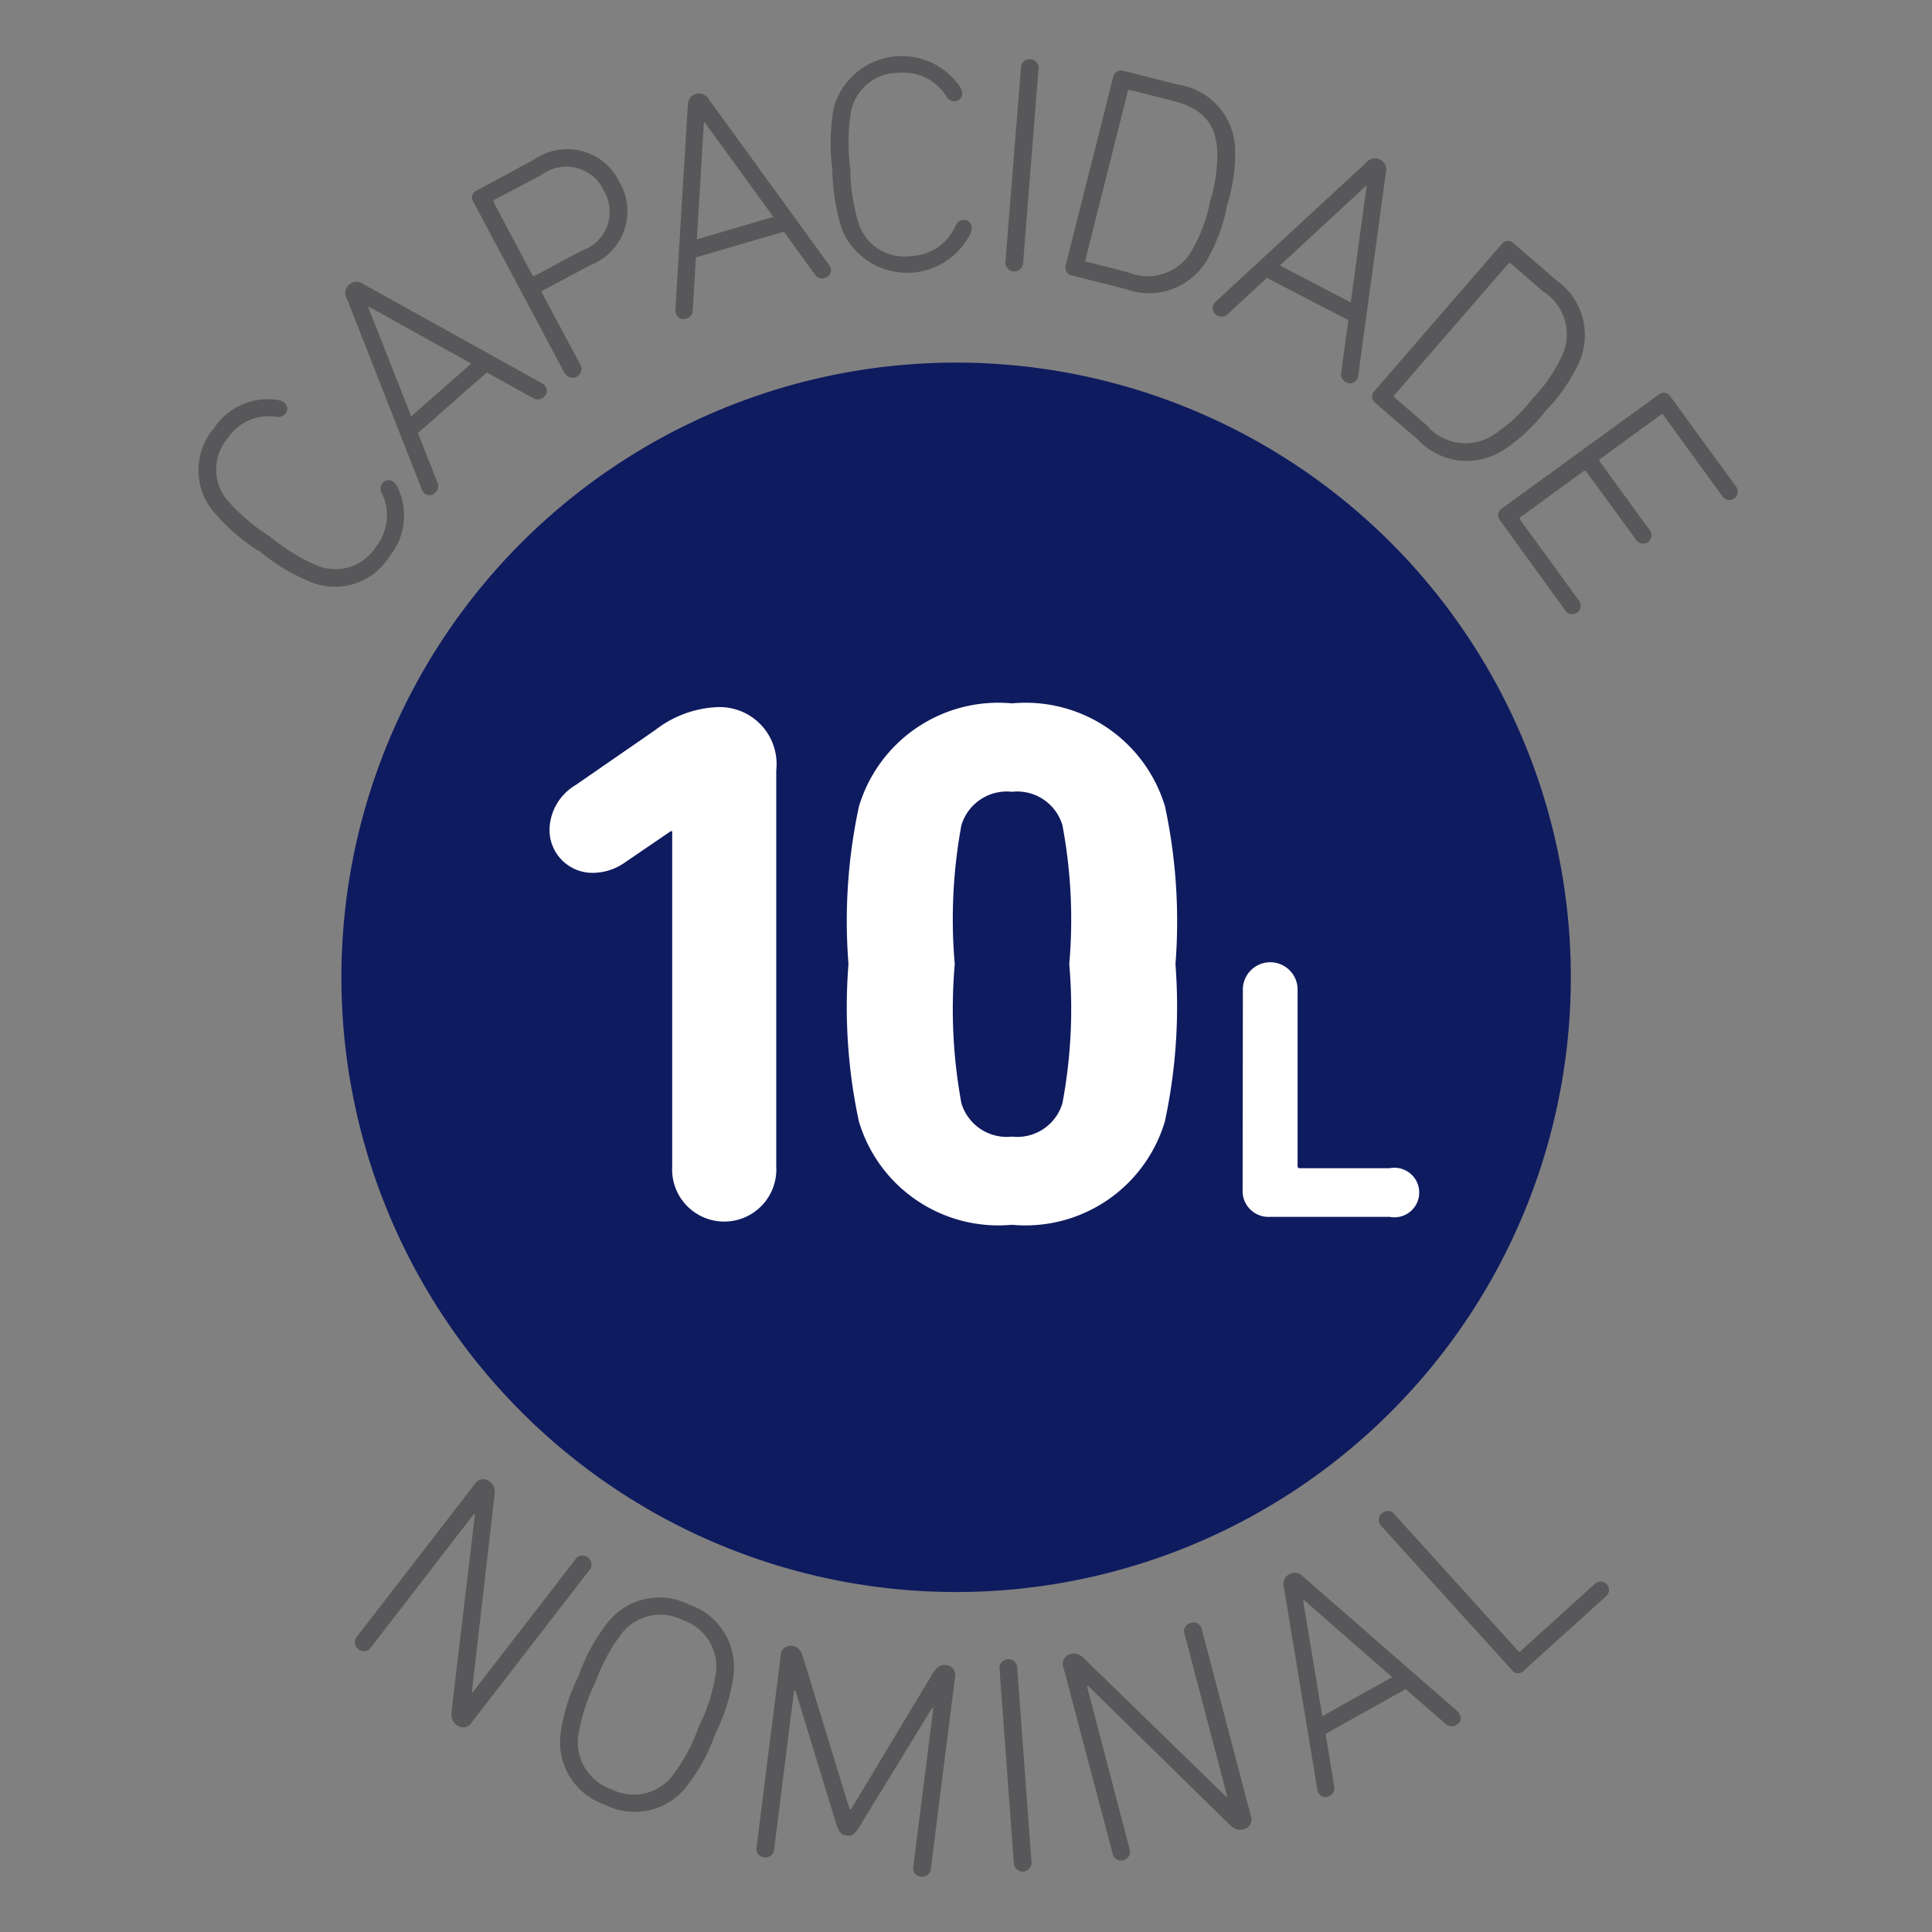 <?xml version="1.0" encoding="UTF-8"?> <svg xmlns="http://www.w3.org/2000/svg" id="e1245d5c-d848-4d72-a4af-f0cfeb161180" data-name="aba584df-080e-4105-baf8-c9eb46b4ce97" width="1.1cm" height="1.1cm" viewBox="0 0 31.181 31.181"><rect x="0" y="0" width="31.181" height="31.181" fill="#808080" stroke="none"/><path d="M15.43,5.852a9.921,9.921,0,1,0,9.922,9.92,9.921,9.921,0,0,0-9.922-9.92" fill="#0f1b5f"></path><path d="M10.849,13.415h-.024l-.756.516a.9.9,0,0,1-.5.156.692.692,0,0,1-.7-.708.857.857,0,0,1,.42-.708l1.284-.887a1.752,1.752,0,0,1,1.019-.372.919.919,0,0,1,.936,1.02v6.392a.841.841,0,1,1-1.679,0Z" fill="#fff"></path><path d="M16.333,18.344a.76.76,0,0,0,.814-.54,8.254,8.254,0,0,0,.11-2.243,8.242,8.242,0,0,0-.11-2.242.761.761,0,0,0-.814-.54.765.765,0,0,0-.817.54,8.356,8.356,0,0,0-.107,2.242,8.368,8.368,0,0,0,.107,2.243.764.764,0,0,0,.817.54m-2.639-2.783a8.814,8.814,0,0,1,.168-2.543,2.348,2.348,0,0,1,2.471-1.666,2.348,2.348,0,0,1,2.47,1.666,8.856,8.856,0,0,1,.168,2.543A8.846,8.846,0,0,1,18.8,18.1a2.349,2.349,0,0,1-2.47,1.667A2.349,2.349,0,0,1,13.862,18.1a8.8,8.8,0,0,1-.168-2.543" fill="#fff"></path><path d="M20.059,15.993a.442.442,0,1,1,.883,0v2.824c0,.026.012.037.035.037h1.451a.4.4,0,1,1,0,.785H20.5a.418.418,0,0,1-.445-.443Z" fill="#fff"></path><path d="M4.175,8.893a3.186,3.186,0,0,1-.746-.656,1.044,1.044,0,0,1,.023-1.325A1.046,1.046,0,0,1,4.5,6.458a.27.27,0,0,1,.076.031.126.126,0,0,1,.03.189.15.15,0,0,1-.147.048.8.8,0,0,0-.783.345.777.777,0,0,0-.019.988,3.081,3.081,0,0,0,.7.6,3.082,3.082,0,0,0,.783.478.776.776,0,0,0,.934-.322.812.812,0,0,0,.09-.852.141.141,0,0,1,0-.154.126.126,0,0,1,.189-.029.234.234,0,0,1,.053.062,1.046,1.046,0,0,1-.114,1.131,1.04,1.04,0,0,1-1.253.43,3.173,3.173,0,0,1-.854-.51" fill="#58585a"></path><path d="M7.606,5.868,5.955,4.951l-.011.009.693,1.759Zm-.8,2.026L5.6,4.825a.182.182,0,0,1,.034-.231.184.184,0,0,1,.234-.007l2.881,1.6a.169.169,0,0,1,.043.034.129.129,0,0,1-.015.188.143.143,0,0,1-.172.016l-.748-.413-1.112.976.315.8a.141.141,0,0,1-.041.167.126.126,0,0,1-.186-.009.161.161,0,0,1-.028-.048" fill="#58585a"></path><path d="M9.745,3.075a.667.667,0,0,0-1.006-.251l-.758.4a.027.027,0,0,0-.014.04L8.59,4.437a.027.027,0,0,0,.041.013l.758-.405a.663.663,0,0,0,.356-.97M9.11,6.018,7.639,3.256a.122.122,0,0,1,.055-.181l.926-.5A.937.937,0,0,1,10,2.941a.932.932,0,0,1-.471,1.338l-.768.409a.027.027,0,0,0-.013.04l.617,1.155a.143.143,0,1,1-.252.135" fill="#58585a"></path><path d="M12.481,3.5,11.374,1.976l-.014,0-.113,1.887ZM10.9,5l.2-3.289c.006-.106.043-.17.131-.194a.18.18,0,0,1,.213.092l1.935,2.664a.182.182,0,0,1,.026.05.128.128,0,0,1-.092.163.139.139,0,0,1-.162-.056l-.5-.691-1.42.415-.051.854a.141.141,0,0,1-.105.135.127.127,0,0,1-.166-.086A.146.146,0,0,1,10.9,5" fill="#58585a"></path><path d="M13.434,2.737a3.249,3.249,0,0,1,.021-.994,1.139,1.139,0,0,1,2.047-.33.218.218,0,0,1,.026.078.125.125,0,0,1-.125.144.144.144,0,0,1-.131-.081.813.813,0,0,0-.77-.378.778.778,0,0,0-.767.621,3.117,3.117,0,0,0-.012.918,3.066,3.066,0,0,0,.141.909.775.775,0,0,0,.847.507.805.805,0,0,0,.707-.481c.032-.063.069-.095.12-.1a.126.126,0,0,1,.144.125.236.236,0,0,1-.014.082,1.14,1.14,0,0,1-2.074-.041,3.241,3.241,0,0,1-.16-.98" fill="#58585a"></path><path d="M16.477,1.1a.137.137,0,0,1,.15-.144.139.139,0,0,1,.133.166l-.248,3.124a.143.143,0,1,1-.285-.023Z" fill="#58585a"></path><path d="M17.54,4.226l.66.166a.819.819,0,0,0,1.037-.352,2.557,2.557,0,0,0,.293-.789,2.55,2.55,0,0,0,.116-.832c-.032-.447-.252-.678-.748-.8l-.659-.166a.027.027,0,0,0-.037.021L17.519,4.19a.025.025,0,0,0,.021.036m.426-2.983a.129.129,0,0,1,.168-.1L19,1.364a1.082,1.082,0,0,1,.934,1.029,2.819,2.819,0,0,1-.131.928,2.771,2.771,0,0,1-.324.878,1.085,1.085,0,0,1-1.309.466L17.3,4.446a.128.128,0,0,1-.1-.166Z" fill="#58585a"></path><path d="M21.8,4.88l.256-1.873L22.046,3,20.657,4.285ZM19.62,4.869l2.426-2.241a.183.183,0,0,1,.32.166l-.445,3.268a.2.2,0,0,1-.016.054.129.129,0,0,1-.181.053.141.141,0,0,1-.079-.152l.116-.85-1.315-.682-.629.582a.141.141,0,0,1-.17.024.127.127,0,0,1-.06-.178.239.239,0,0,1,.033-.044" fill="#58585a"></path><path d="M22.508,6.415l.516.447a.82.82,0,0,0,1.086.152,2.5,2.5,0,0,0,.615-.572,2.537,2.537,0,0,0,.481-.691A.82.82,0,0,0,24.9,4.7l-.514-.446a.027.027,0,0,0-.043,0l-1.836,2.12a.025.025,0,0,0,0,.041m1.727-2.473a.128.128,0,0,1,.2-.01l.678.586a1.086,1.086,0,0,1,.369,1.342,2.826,2.826,0,0,1-.535.77,2.8,2.8,0,0,1-.686.637,1.083,1.083,0,0,1-1.38-.175L22.2,6.505a.127.127,0,0,1-.018-.194Z" fill="#58585a"></path><path d="M26.77,6.368a.128.128,0,0,1,.191.034l1.049,1.44A.136.136,0,1,1,27.791,8l-.945-1.3a.025.025,0,0,0-.041-.007l-.978.713a.026.026,0,0,0-.008.042l.806,1.108a.135.135,0,1,1-.218.159L25.6,7.61a.026.026,0,0,0-.041-.007l-1.019.743a.026.026,0,0,0-.006.042l.945,1.3a.136.136,0,1,1-.219.16L24.211,8.4a.129.129,0,0,1,.028-.193Z" fill="#58585a"></path><path d="M7.661,23.953a.161.161,0,0,1,.25-.035c.074.057.084.128.066.248l-.361,3.14.012.008,1.654-2.141a.135.135,0,0,1,.205-.037.14.14,0,0,1,.02.211L7.612,27.8a.161.161,0,0,1-.248.035c-.076-.058-.084-.128-.072-.25l.373-3.138-.016-.013L5.991,26.582a.138.138,0,0,1-.209.033.14.14,0,0,1-.016-.208Z" fill="#58585a"></path><path d="M11.554,27a.791.791,0,0,0-.531-.851.794.794,0,0,0-.985.208,2.934,2.934,0,0,0-.431.8,2.976,2.976,0,0,0-.276.867.8.8,0,0,0,.535.852.792.792,0,0,0,.981-.209,2.923,2.923,0,0,0,.431-.8A2.917,2.917,0,0,0,11.554,27m-2.508.991a3,3,0,0,1,.293-.946,2.98,2.98,0,0,1,.477-.869,1.063,1.063,0,0,1,1.312-.276,1.063,1.063,0,0,1,.711,1.133,2.994,2.994,0,0,1-.293.947,2.994,2.994,0,0,1-.477.868,1.061,1.061,0,0,1-1.308.278,1.065,1.065,0,0,1-.715-1.135" fill="#58585a"></path><path d="M12.6,26.721a.157.157,0,0,1,.191-.157c.084.01.137.067.168.177l.754,2.462.02,0,1.324-2.2c.059-.1.125-.14.209-.13a.16.16,0,0,1,.147.2l-.389,3.08a.14.14,0,0,1-.164.135.138.138,0,0,1-.119-.171l.322-2.548-.022,0-1.171,1.913c-.083.13-.125.155-.206.144s-.121-.045-.168-.191l-.656-2.144-.025,0-.32,2.55a.141.141,0,0,1-.165.135.139.139,0,0,1-.119-.171Z" fill="#58585a"></path><path d="M16.132,26.937a.143.143,0,1,1,.285-.021l.229,3.123a.143.143,0,1,1-.284.022Z" fill="#58585a"></path><path d="M17.163,26.912a.16.16,0,0,1,.123-.218c.092-.024.154.012.238.1L19.792,29l.016,0-.688-2.622a.137.137,0,0,1,.1-.186.14.14,0,0,1,.179.114l.788,3a.162.162,0,0,1-.124.218c-.091.024-.154-.011-.244-.1l-2.257-2.215-.02,0,.687,2.626a.14.14,0,0,1-.1.187.138.138,0,0,1-.174-.115Z" fill="#58585a"></path><path d="M22.468,27.068l-1.424-1.245-.013.008.31,1.867Zm-1.207,1.815-.539-3.257a.183.183,0,0,1,.314-.176l2.485,2.168a.225.225,0,0,1,.035.043.127.127,0,0,1-.055.18.14.14,0,0,1-.17-.018l-.646-.562-1.291.723.138.844a.139.139,0,0,1-.072.156.127.127,0,0,1-.181-.048.151.151,0,0,1-.018-.053" fill="#58585a"></path><path d="M22.3,24.637a.137.137,0,0,1,0-.209.138.138,0,0,1,.211.017l1.99,2.2a.028.028,0,0,0,.043,0l1.194-1.081a.135.135,0,1,1,.181.2l-1.328,1.2a.121.121,0,0,1-.189-.01Z" fill="#58585a"></path></svg> 